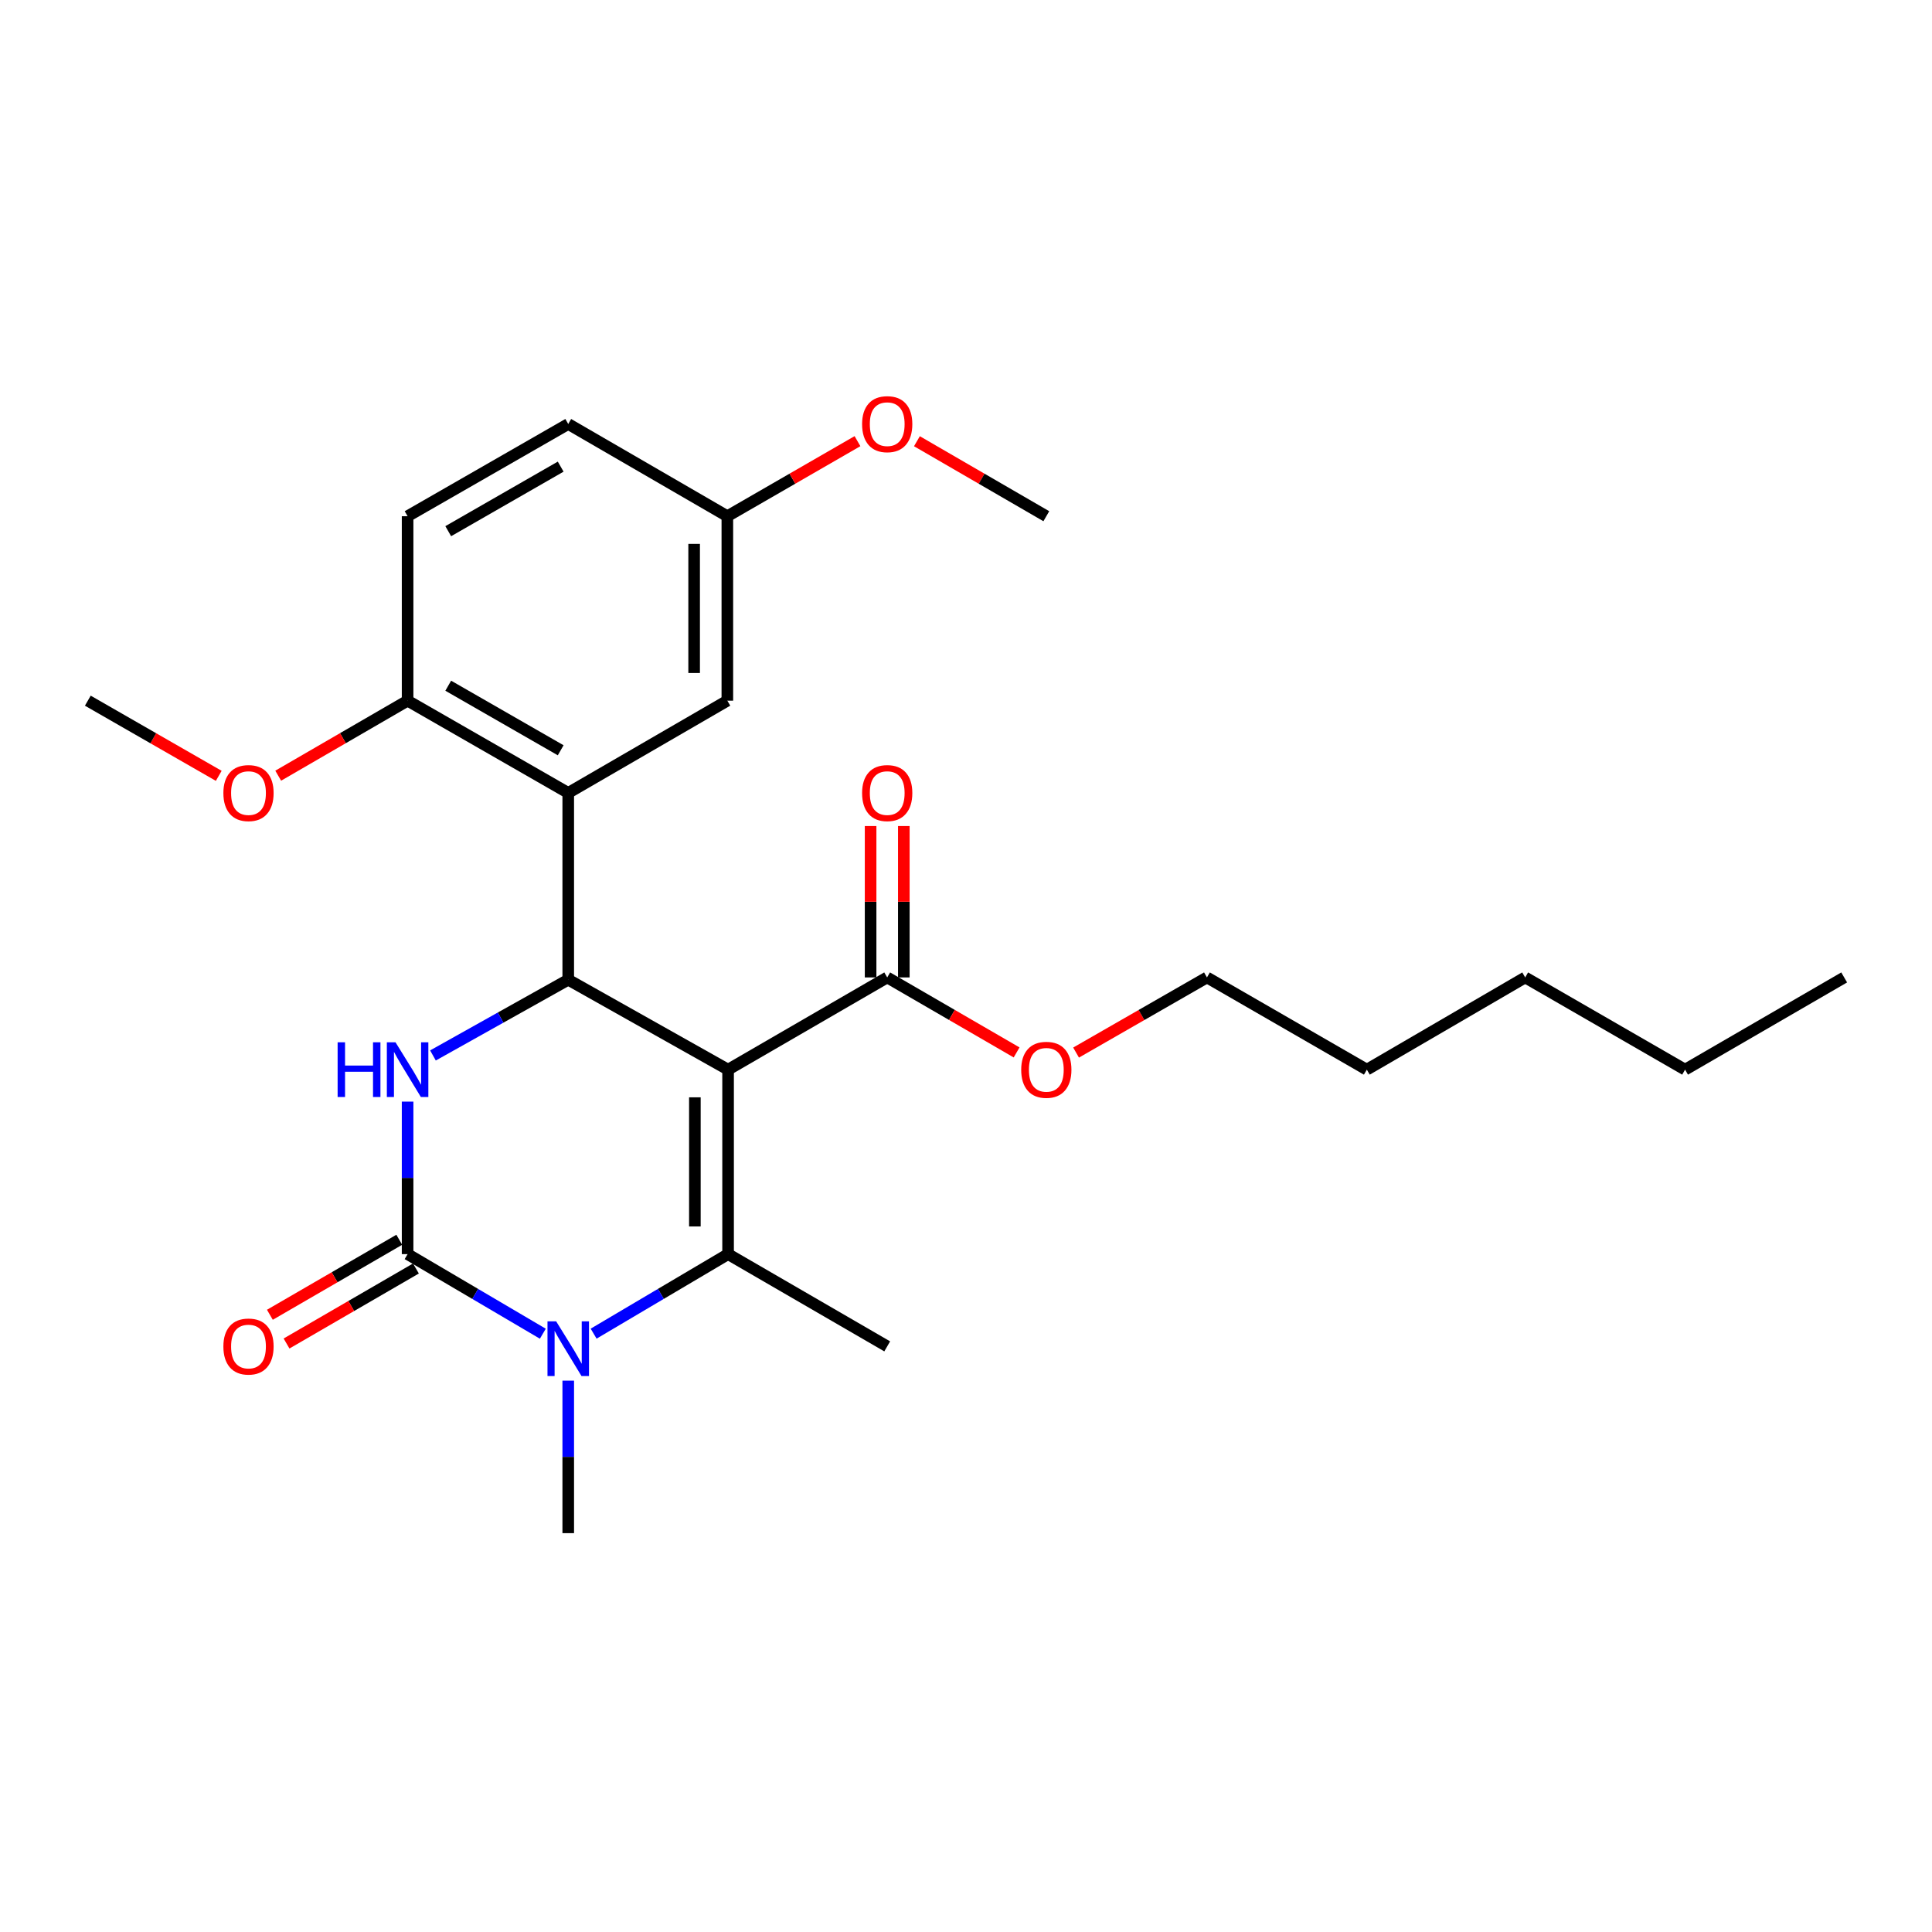 <?xml version='1.0' encoding='iso-8859-1'?>
<svg version='1.1' baseProfile='full'
              xmlns='http://www.w3.org/2000/svg'
                      xmlns:rdkit='http://www.rdkit.org/xml'
                      xmlns:xlink='http://www.w3.org/1999/xlink'
                  xml:space='preserve'
width='1000px' height='1000px' viewBox='0 0 1000 1000'>
<!-- END OF HEADER -->
<rect style='opacity:1.0;fill:#FFFFFF;stroke:none' width='1000' height='1000' x='0' y='0'> </rect>
<path class='bond-0' d='M 376.856,553.65 L 376.856,649.136' style='fill:none;fill-rule:evenodd;stroke:#000000;stroke-width:6px;stroke-linecap:butt;stroke-linejoin:miter;stroke-opacity:1' />
<path class='bond-0' d='M 359.665,567.973 L 359.665,634.813' style='fill:none;fill-rule:evenodd;stroke:#000000;stroke-width:6px;stroke-linecap:butt;stroke-linejoin:miter;stroke-opacity:1' />
<path class='bond-1' d='M 376.856,553.65 L 294.12,507.101' style='fill:none;fill-rule:evenodd;stroke:#000000;stroke-width:6px;stroke-linecap:butt;stroke-linejoin:miter;stroke-opacity:1' />
<path class='bond-6' d='M 376.856,553.65 L 459.219,505.917' style='fill:none;fill-rule:evenodd;stroke:#000000;stroke-width:6px;stroke-linecap:butt;stroke-linejoin:miter;stroke-opacity:1' />
<path class='bond-3' d='M 376.856,649.136 L 342.06,669.717' style='fill:none;fill-rule:evenodd;stroke:#000000;stroke-width:6px;stroke-linecap:butt;stroke-linejoin:miter;stroke-opacity:1' />
<path class='bond-3' d='M 342.06,669.717 L 307.263,690.299' style='fill:none;fill-rule:evenodd;stroke:#0000FF;stroke-width:6px;stroke-linecap:butt;stroke-linejoin:miter;stroke-opacity:1' />
<path class='bond-12' d='M 376.856,649.136 L 459.219,696.879' style='fill:none;fill-rule:evenodd;stroke:#000000;stroke-width:6px;stroke-linecap:butt;stroke-linejoin:miter;stroke-opacity:1' />
<path class='bond-4' d='M 294.12,507.101 L 259.108,526.703' style='fill:none;fill-rule:evenodd;stroke:#000000;stroke-width:6px;stroke-linecap:butt;stroke-linejoin:miter;stroke-opacity:1' />
<path class='bond-4' d='M 259.108,526.703 L 224.096,546.304' style='fill:none;fill-rule:evenodd;stroke:#0000FF;stroke-width:6px;stroke-linecap:butt;stroke-linejoin:miter;stroke-opacity:1' />
<path class='bond-5' d='M 294.12,507.101 L 294.12,410.412' style='fill:none;fill-rule:evenodd;stroke:#000000;stroke-width:6px;stroke-linecap:butt;stroke-linejoin:miter;stroke-opacity:1' />
<path class='bond-2' d='M 210.974,649.136 L 210.974,609.667' style='fill:none;fill-rule:evenodd;stroke:#000000;stroke-width:6px;stroke-linecap:butt;stroke-linejoin:miter;stroke-opacity:1' />
<path class='bond-2' d='M 210.974,609.667 L 210.974,570.197' style='fill:none;fill-rule:evenodd;stroke:#0000FF;stroke-width:6px;stroke-linecap:butt;stroke-linejoin:miter;stroke-opacity:1' />
<path class='bond-8' d='M 206.663,641.7 L 173.176,661.113' style='fill:none;fill-rule:evenodd;stroke:#000000;stroke-width:6px;stroke-linecap:butt;stroke-linejoin:miter;stroke-opacity:1' />
<path class='bond-8' d='M 173.176,661.113 L 139.689,680.526' style='fill:none;fill-rule:evenodd;stroke:#FF0000;stroke-width:6px;stroke-linecap:butt;stroke-linejoin:miter;stroke-opacity:1' />
<path class='bond-8' d='M 215.285,656.572 L 181.798,675.985' style='fill:none;fill-rule:evenodd;stroke:#000000;stroke-width:6px;stroke-linecap:butt;stroke-linejoin:miter;stroke-opacity:1' />
<path class='bond-8' d='M 181.798,675.985 L 148.311,695.399' style='fill:none;fill-rule:evenodd;stroke:#FF0000;stroke-width:6px;stroke-linecap:butt;stroke-linejoin:miter;stroke-opacity:1' />
<path class='bond-26' d='M 210.974,649.136 L 245.971,669.734' style='fill:none;fill-rule:evenodd;stroke:#000000;stroke-width:6px;stroke-linecap:butt;stroke-linejoin:miter;stroke-opacity:1' />
<path class='bond-26' d='M 245.971,669.734 L 280.968,690.332' style='fill:none;fill-rule:evenodd;stroke:#0000FF;stroke-width:6px;stroke-linecap:butt;stroke-linejoin:miter;stroke-opacity:1' />
<path class='bond-14' d='M 294.12,714.62 L 294.12,754.089' style='fill:none;fill-rule:evenodd;stroke:#0000FF;stroke-width:6px;stroke-linecap:butt;stroke-linejoin:miter;stroke-opacity:1' />
<path class='bond-14' d='M 294.12,754.089 L 294.12,793.558' style='fill:none;fill-rule:evenodd;stroke:#000000;stroke-width:6px;stroke-linecap:butt;stroke-linejoin:miter;stroke-opacity:1' />
<path class='bond-7' d='M 294.12,410.412 L 210.974,362.669' style='fill:none;fill-rule:evenodd;stroke:#000000;stroke-width:6px;stroke-linecap:butt;stroke-linejoin:miter;stroke-opacity:1' />
<path class='bond-7' d='M 290.209,388.343 L 232.006,354.923' style='fill:none;fill-rule:evenodd;stroke:#000000;stroke-width:6px;stroke-linecap:butt;stroke-linejoin:miter;stroke-opacity:1' />
<path class='bond-9' d='M 294.12,410.412 L 376.474,362.669' style='fill:none;fill-rule:evenodd;stroke:#000000;stroke-width:6px;stroke-linecap:butt;stroke-linejoin:miter;stroke-opacity:1' />
<path class='bond-10' d='M 467.815,505.917 L 467.815,466.738' style='fill:none;fill-rule:evenodd;stroke:#000000;stroke-width:6px;stroke-linecap:butt;stroke-linejoin:miter;stroke-opacity:1' />
<path class='bond-10' d='M 467.815,466.738 L 467.815,427.56' style='fill:none;fill-rule:evenodd;stroke:#FF0000;stroke-width:6px;stroke-linecap:butt;stroke-linejoin:miter;stroke-opacity:1' />
<path class='bond-10' d='M 450.624,505.917 L 450.624,466.738' style='fill:none;fill-rule:evenodd;stroke:#000000;stroke-width:6px;stroke-linecap:butt;stroke-linejoin:miter;stroke-opacity:1' />
<path class='bond-10' d='M 450.624,466.738 L 450.624,427.56' style='fill:none;fill-rule:evenodd;stroke:#FF0000;stroke-width:6px;stroke-linecap:butt;stroke-linejoin:miter;stroke-opacity:1' />
<path class='bond-15' d='M 459.219,505.917 L 492.707,525.326' style='fill:none;fill-rule:evenodd;stroke:#000000;stroke-width:6px;stroke-linecap:butt;stroke-linejoin:miter;stroke-opacity:1' />
<path class='bond-15' d='M 492.707,525.326 L 526.194,544.736' style='fill:none;fill-rule:evenodd;stroke:#FF0000;stroke-width:6px;stroke-linecap:butt;stroke-linejoin:miter;stroke-opacity:1' />
<path class='bond-11' d='M 210.974,362.669 L 210.974,267.193' style='fill:none;fill-rule:evenodd;stroke:#000000;stroke-width:6px;stroke-linecap:butt;stroke-linejoin:miter;stroke-opacity:1' />
<path class='bond-17' d='M 210.974,362.669 L 177.487,382.083' style='fill:none;fill-rule:evenodd;stroke:#000000;stroke-width:6px;stroke-linecap:butt;stroke-linejoin:miter;stroke-opacity:1' />
<path class='bond-17' d='M 177.487,382.083 L 144,401.496' style='fill:none;fill-rule:evenodd;stroke:#FF0000;stroke-width:6px;stroke-linecap:butt;stroke-linejoin:miter;stroke-opacity:1' />
<path class='bond-13' d='M 376.474,362.669 L 376.474,267.193' style='fill:none;fill-rule:evenodd;stroke:#000000;stroke-width:6px;stroke-linecap:butt;stroke-linejoin:miter;stroke-opacity:1' />
<path class='bond-13' d='M 359.283,348.348 L 359.283,281.515' style='fill:none;fill-rule:evenodd;stroke:#000000;stroke-width:6px;stroke-linecap:butt;stroke-linejoin:miter;stroke-opacity:1' />
<path class='bond-27' d='M 210.974,267.193 L 294.12,219.46' style='fill:none;fill-rule:evenodd;stroke:#000000;stroke-width:6px;stroke-linecap:butt;stroke-linejoin:miter;stroke-opacity:1' />
<path class='bond-27' d='M 232.005,274.942 L 290.207,241.529' style='fill:none;fill-rule:evenodd;stroke:#000000;stroke-width:6px;stroke-linecap:butt;stroke-linejoin:miter;stroke-opacity:1' />
<path class='bond-16' d='M 376.474,267.193 L 294.12,219.46' style='fill:none;fill-rule:evenodd;stroke:#000000;stroke-width:6px;stroke-linecap:butt;stroke-linejoin:miter;stroke-opacity:1' />
<path class='bond-18' d='M 376.474,267.193 L 410.153,247.765' style='fill:none;fill-rule:evenodd;stroke:#000000;stroke-width:6px;stroke-linecap:butt;stroke-linejoin:miter;stroke-opacity:1' />
<path class='bond-18' d='M 410.153,247.765 L 443.831,228.337' style='fill:none;fill-rule:evenodd;stroke:#FF0000;stroke-width:6px;stroke-linecap:butt;stroke-linejoin:miter;stroke-opacity:1' />
<path class='bond-19' d='M 556.97,544.811 L 590.845,525.364' style='fill:none;fill-rule:evenodd;stroke:#FF0000;stroke-width:6px;stroke-linecap:butt;stroke-linejoin:miter;stroke-opacity:1' />
<path class='bond-19' d='M 590.845,525.364 L 624.72,505.917' style='fill:none;fill-rule:evenodd;stroke:#000000;stroke-width:6px;stroke-linecap:butt;stroke-linejoin:miter;stroke-opacity:1' />
<path class='bond-20' d='M 113.223,401.573 L 79.339,382.121' style='fill:none;fill-rule:evenodd;stroke:#FF0000;stroke-width:6px;stroke-linecap:butt;stroke-linejoin:miter;stroke-opacity:1' />
<path class='bond-20' d='M 79.339,382.121 L 45.455,362.669' style='fill:none;fill-rule:evenodd;stroke:#000000;stroke-width:6px;stroke-linecap:butt;stroke-linejoin:miter;stroke-opacity:1' />
<path class='bond-21' d='M 474.599,228.374 L 508.086,247.784' style='fill:none;fill-rule:evenodd;stroke:#FF0000;stroke-width:6px;stroke-linecap:butt;stroke-linejoin:miter;stroke-opacity:1' />
<path class='bond-21' d='M 508.086,247.784 L 541.573,267.193' style='fill:none;fill-rule:evenodd;stroke:#000000;stroke-width:6px;stroke-linecap:butt;stroke-linejoin:miter;stroke-opacity:1' />
<path class='bond-22' d='M 624.72,505.917 L 707.484,553.65' style='fill:none;fill-rule:evenodd;stroke:#000000;stroke-width:6px;stroke-linecap:butt;stroke-linejoin:miter;stroke-opacity:1' />
<path class='bond-24' d='M 707.484,553.65 L 789.437,505.917' style='fill:none;fill-rule:evenodd;stroke:#000000;stroke-width:6px;stroke-linecap:butt;stroke-linejoin:miter;stroke-opacity:1' />
<path class='bond-23' d='M 872.192,553.65 L 789.437,505.917' style='fill:none;fill-rule:evenodd;stroke:#000000;stroke-width:6px;stroke-linecap:butt;stroke-linejoin:miter;stroke-opacity:1' />
<path class='bond-25' d='M 872.192,553.65 L 954.545,505.917' style='fill:none;fill-rule:evenodd;stroke:#000000;stroke-width:6px;stroke-linecap:butt;stroke-linejoin:miter;stroke-opacity:1' />
<path  class='atom-4' d='M 287.86 683.913
L 297.14 698.913
Q 298.06 700.393, 299.54 703.073
Q 301.02 705.753, 301.1 705.913
L 301.1 683.913
L 304.86 683.913
L 304.86 712.233
L 300.98 712.233
L 291.02 695.833
Q 289.86 693.913, 288.62 691.713
Q 287.42 689.513, 287.06 688.833
L 287.06 712.233
L 283.38 712.233
L 283.38 683.913
L 287.86 683.913
' fill='#0000FF'/>
<path  class='atom-5' d='M 174.754 539.49
L 178.594 539.49
L 178.594 551.53
L 193.074 551.53
L 193.074 539.49
L 196.914 539.49
L 196.914 567.81
L 193.074 567.81
L 193.074 554.73
L 178.594 554.73
L 178.594 567.81
L 174.754 567.81
L 174.754 539.49
' fill='#0000FF'/>
<path  class='atom-5' d='M 204.714 539.49
L 213.994 554.49
Q 214.914 555.97, 216.394 558.65
Q 217.874 561.33, 217.954 561.49
L 217.954 539.49
L 221.714 539.49
L 221.714 567.81
L 217.834 567.81
L 207.874 551.41
Q 206.714 549.49, 205.474 547.29
Q 204.274 545.09, 203.914 544.41
L 203.914 567.81
L 200.234 567.81
L 200.234 539.49
L 204.714 539.49
' fill='#0000FF'/>
<path  class='atom-9' d='M 115.62 696.959
Q 115.62 690.159, 118.98 686.359
Q 122.34 682.559, 128.62 682.559
Q 134.9 682.559, 138.26 686.359
Q 141.62 690.159, 141.62 696.959
Q 141.62 703.839, 138.22 707.759
Q 134.82 711.639, 128.62 711.639
Q 122.38 711.639, 118.98 707.759
Q 115.62 703.879, 115.62 696.959
M 128.62 708.439
Q 132.94 708.439, 135.26 705.559
Q 137.62 702.639, 137.62 696.959
Q 137.62 691.399, 135.26 688.599
Q 132.94 685.759, 128.62 685.759
Q 124.3 685.759, 121.94 688.559
Q 119.62 691.359, 119.62 696.959
Q 119.62 702.679, 121.94 705.559
Q 124.3 708.439, 128.62 708.439
' fill='#FF0000'/>
<path  class='atom-11' d='M 446.219 410.492
Q 446.219 403.692, 449.579 399.892
Q 452.939 396.092, 459.219 396.092
Q 465.499 396.092, 468.859 399.892
Q 472.219 403.692, 472.219 410.492
Q 472.219 417.372, 468.819 421.292
Q 465.419 425.172, 459.219 425.172
Q 452.979 425.172, 449.579 421.292
Q 446.219 417.412, 446.219 410.492
M 459.219 421.972
Q 463.539 421.972, 465.859 419.092
Q 468.219 416.172, 468.219 410.492
Q 468.219 404.932, 465.859 402.132
Q 463.539 399.292, 459.219 399.292
Q 454.899 399.292, 452.539 402.092
Q 450.219 404.892, 450.219 410.492
Q 450.219 416.212, 452.539 419.092
Q 454.899 421.972, 459.219 421.972
' fill='#FF0000'/>
<path  class='atom-16' d='M 528.573 553.73
Q 528.573 546.93, 531.933 543.13
Q 535.293 539.33, 541.573 539.33
Q 547.853 539.33, 551.213 543.13
Q 554.573 546.93, 554.573 553.73
Q 554.573 560.61, 551.173 564.53
Q 547.773 568.41, 541.573 568.41
Q 535.333 568.41, 531.933 564.53
Q 528.573 560.65, 528.573 553.73
M 541.573 565.21
Q 545.893 565.21, 548.213 562.33
Q 550.573 559.41, 550.573 553.73
Q 550.573 548.17, 548.213 545.37
Q 545.893 542.53, 541.573 542.53
Q 537.253 542.53, 534.893 545.33
Q 532.573 548.13, 532.573 553.73
Q 532.573 559.45, 534.893 562.33
Q 537.253 565.21, 541.573 565.21
' fill='#FF0000'/>
<path  class='atom-18' d='M 115.62 410.492
Q 115.62 403.692, 118.98 399.892
Q 122.34 396.092, 128.62 396.092
Q 134.9 396.092, 138.26 399.892
Q 141.62 403.692, 141.62 410.492
Q 141.62 417.372, 138.22 421.292
Q 134.82 425.172, 128.62 425.172
Q 122.38 425.172, 118.98 421.292
Q 115.62 417.412, 115.62 410.492
M 128.62 421.972
Q 132.94 421.972, 135.26 419.092
Q 137.62 416.172, 137.62 410.492
Q 137.62 404.932, 135.26 402.132
Q 132.94 399.292, 128.62 399.292
Q 124.3 399.292, 121.94 402.092
Q 119.62 404.892, 119.62 410.492
Q 119.62 416.212, 121.94 419.092
Q 124.3 421.972, 128.62 421.972
' fill='#FF0000'/>
<path  class='atom-19' d='M 446.219 219.54
Q 446.219 212.74, 449.579 208.94
Q 452.939 205.14, 459.219 205.14
Q 465.499 205.14, 468.859 208.94
Q 472.219 212.74, 472.219 219.54
Q 472.219 226.42, 468.819 230.34
Q 465.419 234.22, 459.219 234.22
Q 452.979 234.22, 449.579 230.34
Q 446.219 226.46, 446.219 219.54
M 459.219 231.02
Q 463.539 231.02, 465.859 228.14
Q 468.219 225.22, 468.219 219.54
Q 468.219 213.98, 465.859 211.18
Q 463.539 208.34, 459.219 208.34
Q 454.899 208.34, 452.539 211.14
Q 450.219 213.94, 450.219 219.54
Q 450.219 225.26, 452.539 228.14
Q 454.899 231.02, 459.219 231.02
' fill='#FF0000'/>
</svg>
